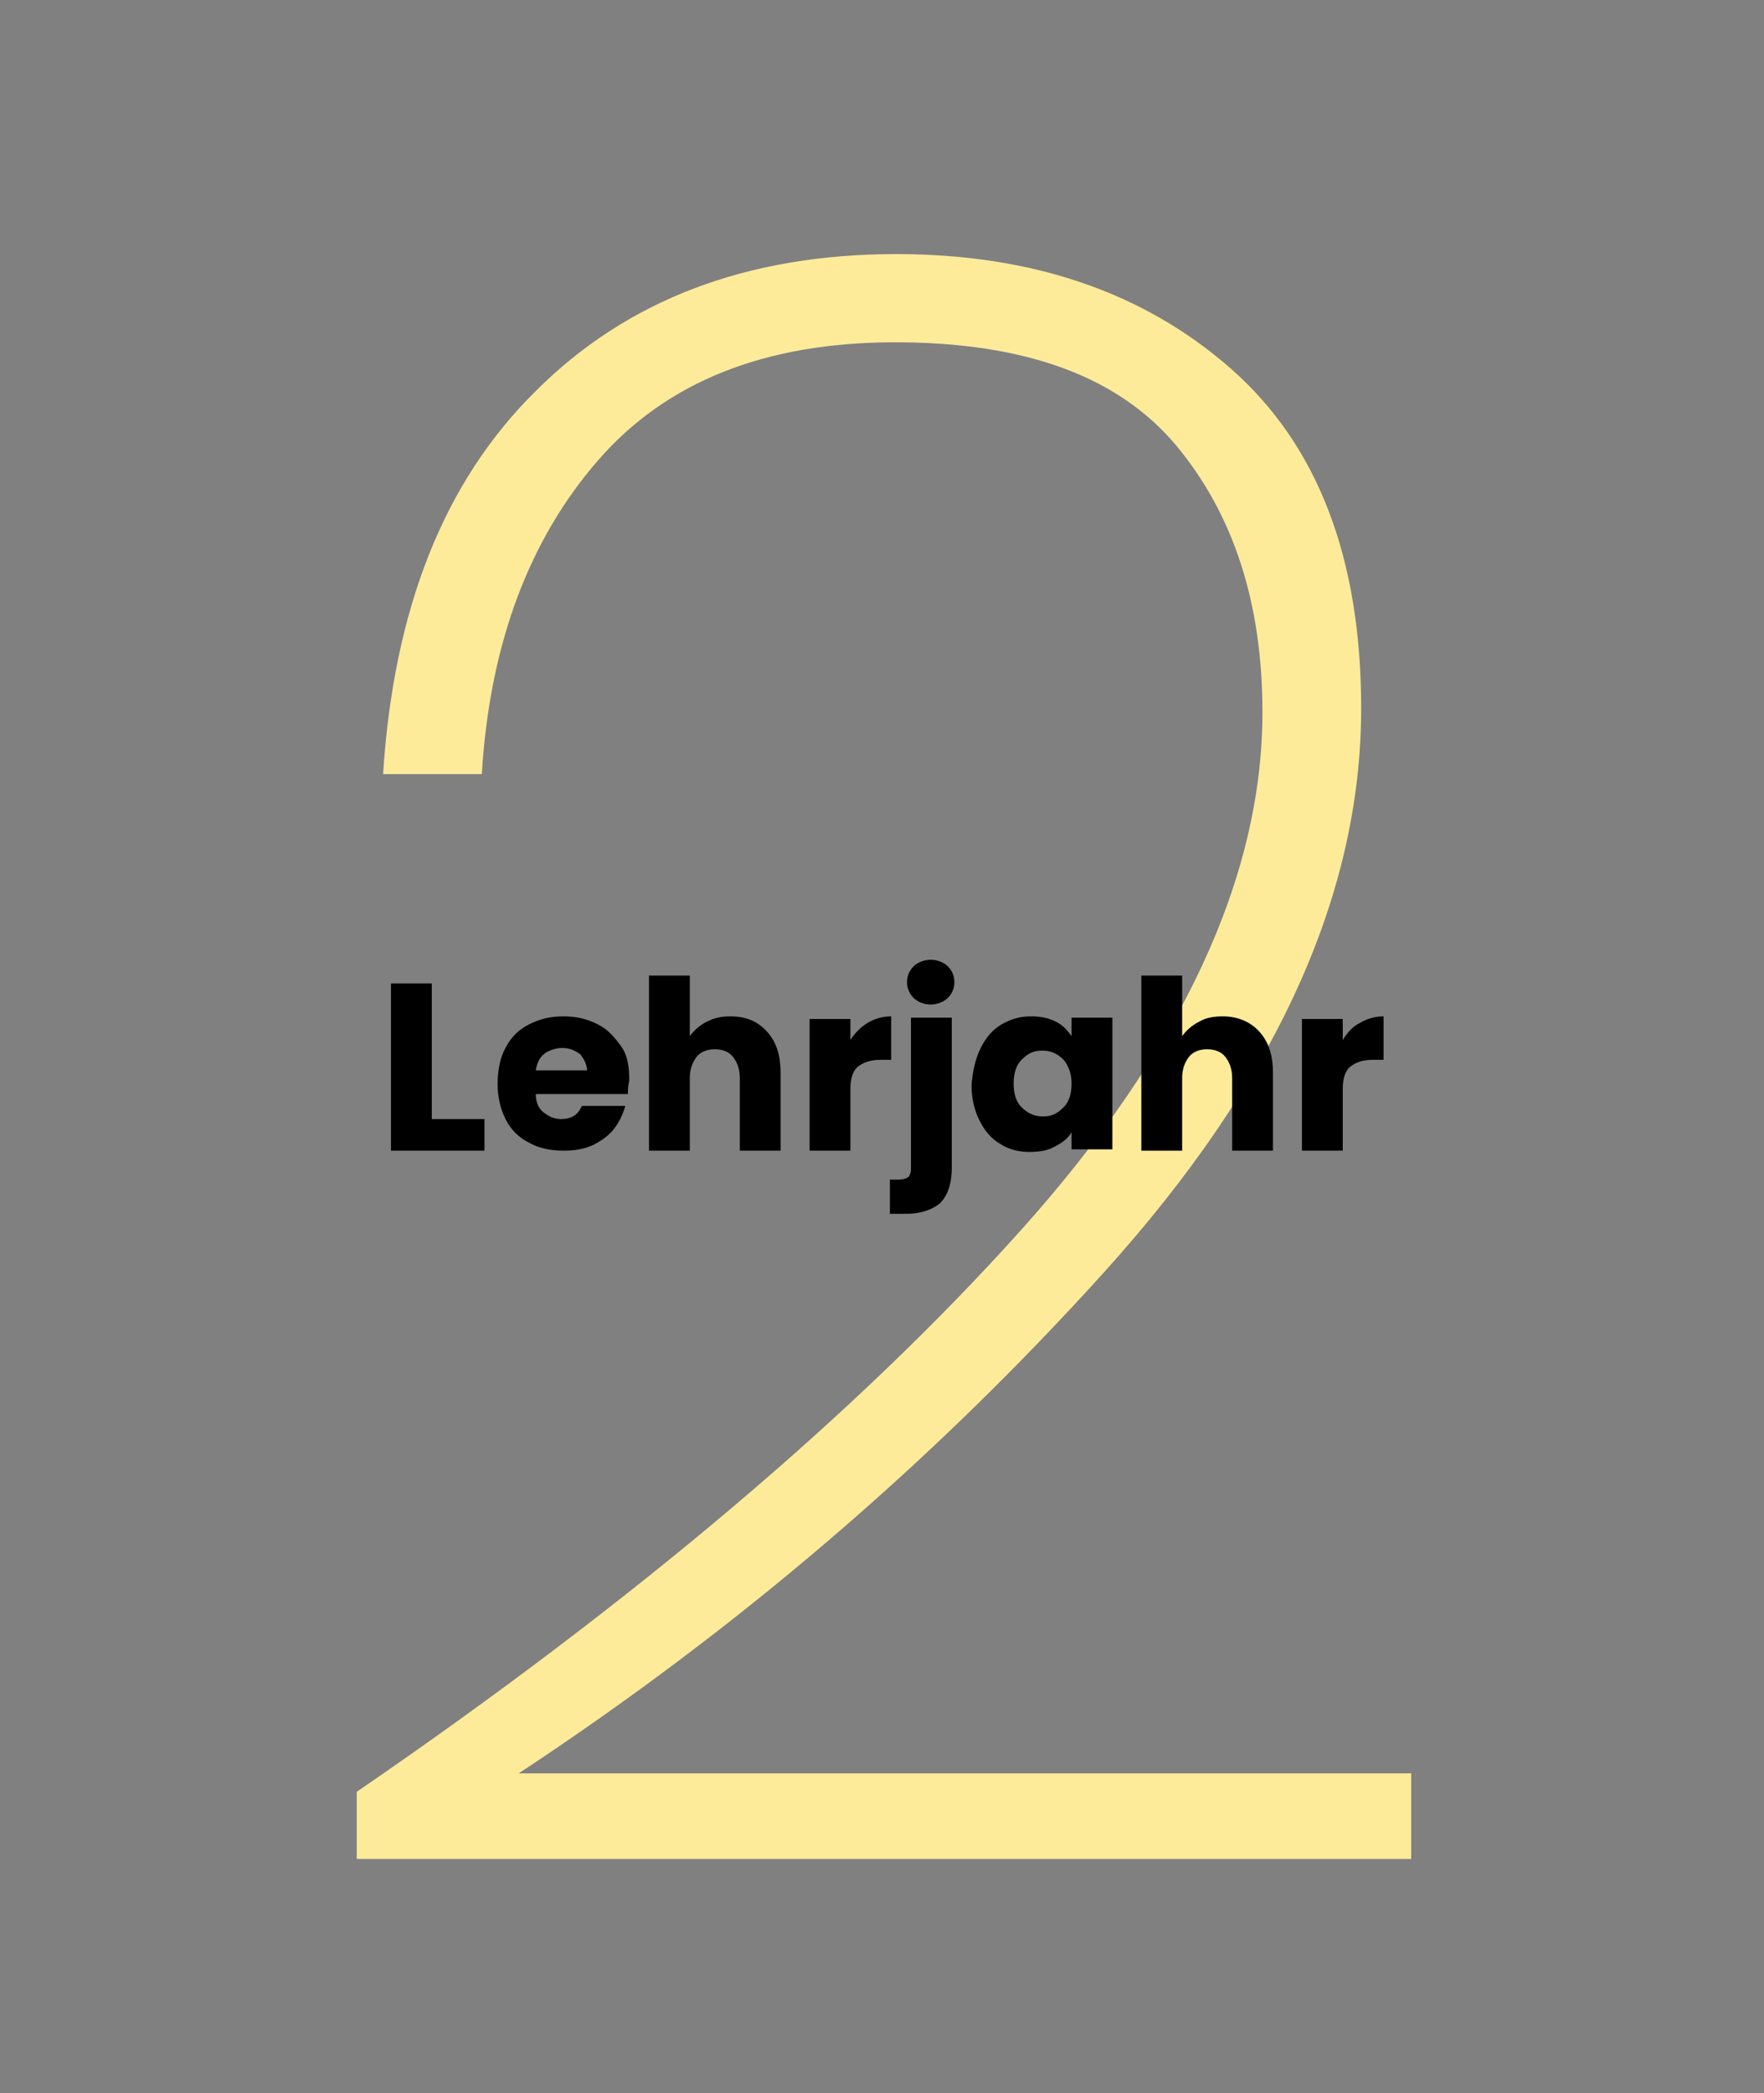 <?xml version="1.0" encoding="utf-8"?>
<!-- Generator: Adobe Illustrator 25.0.1, SVG Export Plug-In . SVG Version: 6.00 Build 0)  -->
<svg version="1.1" id="Ebene_1" xmlns="http://www.w3.org/2000/svg" xmlns:xlink="http://www.w3.org/1999/xlink" x="0px" y="0px"
	 viewBox="0 0 134 159" style="enable-background:new 0 0 134 159;" xml:space="preserve">
<rect x="0" y="0" width="134" height="159" fill="#808080" stroke="none"/>
<style type="text/css">
	.st0{fill:none;}
	.st1{fill:#FDEB9A;}
</style>
<g>
	<rect y="16" class="st0" width="134" height="158"/>
	<path class="st1" d="M77.5,93.5c12.3-13.7,18.4-26.9,18.4-39.4c0-8.3-2.2-15-6.5-20.2C85,28.6,77.9,26,68,26c-9.9,0-17.4,3-22.6,9
		c-5.2,6-8.2,13.9-8.8,23.8h-7.5c0.8-12.5,4.6-22.2,11.6-29.1c6.9-6.9,16-10.4,27.4-10.4c10.3,0,18.8,2.9,25.4,8.7
		c6.6,5.8,9.9,14.4,9.9,25.8c0,14.2-6.5,28.4-19.5,42.8c-13,14.4-27.8,27.1-44.5,38.1h67.8v6.5H27.1v-5.1
		C48.4,121.5,65.2,107.2,77.5,93.5z"/>
</g>
<g>
	<rect y="74.1" class="st0" width="134" height="94.9"/>
	<path d="M32.8,85h4v2.4h-7.1V74.7h3.1V85z"/>
	<path d="M47.7,83.1h-7c0,0.6,0.2,1.1,0.6,1.4s0.8,0.5,1.3,0.5c0.8,0,1.3-0.3,1.6-1h3.3c-0.2,0.7-0.5,1.3-0.9,1.8s-1,0.9-1.6,1.2
		c-0.7,0.3-1.4,0.4-2.2,0.4c-1,0-1.9-0.2-2.6-0.6c-0.8-0.4-1.4-1-1.8-1.8c-0.4-0.8-0.6-1.7-0.6-2.7c0-1,0.2-2,0.6-2.7
		c0.4-0.8,1-1.4,1.8-1.8c0.8-0.4,1.6-0.6,2.6-0.6c1,0,1.8,0.2,2.6,0.6c0.8,0.4,1.3,1,1.8,1.7s0.6,1.6,0.6,2.6
		C47.7,82.5,47.7,82.8,47.7,83.1z M44.6,81.4c0-0.5-0.2-0.9-0.5-1.3c-0.4-0.3-0.8-0.5-1.4-0.5c-0.5,0-1,0.2-1.3,0.4
		c-0.4,0.3-0.6,0.7-0.7,1.3H44.6z"/>
	<path d="M58.3,78.4c0.7,0.8,1,1.8,1,3.1v5.9h-3.1v-5.5c0-0.7-0.2-1.2-0.5-1.6c-0.3-0.4-0.8-0.6-1.4-0.6c-0.6,0-1.1,0.2-1.4,0.6
		c-0.3,0.4-0.5,0.9-0.5,1.6v5.5h-3.1V74.1h3.1v4.6c0.3-0.4,0.7-0.8,1.3-1.1s1.1-0.4,1.8-0.4C56.7,77.2,57.6,77.6,58.3,78.4z"/>
	<path d="M65.9,77.7c0.5-0.3,1.1-0.5,1.8-0.5v3.3h-0.8c-0.8,0-1.3,0.2-1.7,0.5c-0.4,0.3-0.6,0.9-0.6,1.7v4.7h-3.1v-10h3.1V79
		C64.9,78.5,65.4,78,65.9,77.7z"/>
	<path d="M72.3,88.7c0,1.2-0.3,2.1-0.9,2.7c-0.6,0.5-1.5,0.8-2.6,0.8h-1.2v-2.6h0.7c0.3,0,0.6-0.1,0.7-0.2c0.1-0.1,0.2-0.3,0.2-0.6
		V77.3h3.1V88.7z M69.4,75.8c-0.3-0.3-0.5-0.7-0.5-1.2c0-0.5,0.2-0.9,0.5-1.2c0.3-0.3,0.8-0.5,1.3-0.5c0.5,0,1,0.2,1.3,0.5
		s0.5,0.7,0.5,1.2c0,0.5-0.2,0.9-0.5,1.2s-0.8,0.5-1.3,0.5C70.2,76.3,69.7,76.1,69.4,75.8z"/>
	<path d="M74.5,79.6c0.4-0.8,0.9-1.4,1.6-1.8c0.7-0.4,1.4-0.6,2.2-0.6c0.7,0,1.3,0.1,1.9,0.4s0.9,0.7,1.2,1.1v-1.4h3.1v10h-3.1V86
		c-0.3,0.5-0.7,0.8-1.3,1.1c-0.5,0.3-1.2,0.4-1.9,0.4c-0.8,0-1.6-0.2-2.2-0.6c-0.7-0.4-1.2-1-1.6-1.8c-0.4-0.8-0.6-1.7-0.6-2.7
		C73.9,81.3,74.1,80.4,74.5,79.6z M80.8,80.5c-0.4-0.4-0.9-0.7-1.6-0.7s-1.1,0.2-1.6,0.7c-0.4,0.4-0.6,1-0.6,1.8s0.2,1.4,0.6,1.8
		s0.9,0.7,1.6,0.7s1.1-0.2,1.6-0.7c0.4-0.4,0.6-1,0.6-1.8C81.4,81.6,81.2,81,80.8,80.5z"/>
	<path d="M95.7,78.4c0.7,0.8,1,1.8,1,3.1v5.9h-3.1v-5.5c0-0.7-0.2-1.2-0.5-1.6c-0.3-0.4-0.8-0.6-1.4-0.6c-0.6,0-1.1,0.2-1.4,0.6
		c-0.3,0.4-0.5,0.9-0.5,1.6v5.5h-3.1V74.1h3.1v4.6c0.3-0.4,0.7-0.8,1.3-1.1c0.5-0.3,1.1-0.4,1.8-0.4C94,77.2,95,77.6,95.7,78.4z"/>
	<path d="M103.3,77.7c0.5-0.3,1.1-0.5,1.8-0.5v3.3h-0.8c-0.8,0-1.3,0.2-1.7,0.5c-0.4,0.3-0.6,0.9-0.6,1.7v4.7h-3.1v-10h3.1V79
		C102.3,78.5,102.7,78,103.3,77.7z"/>
</g>
</svg>
